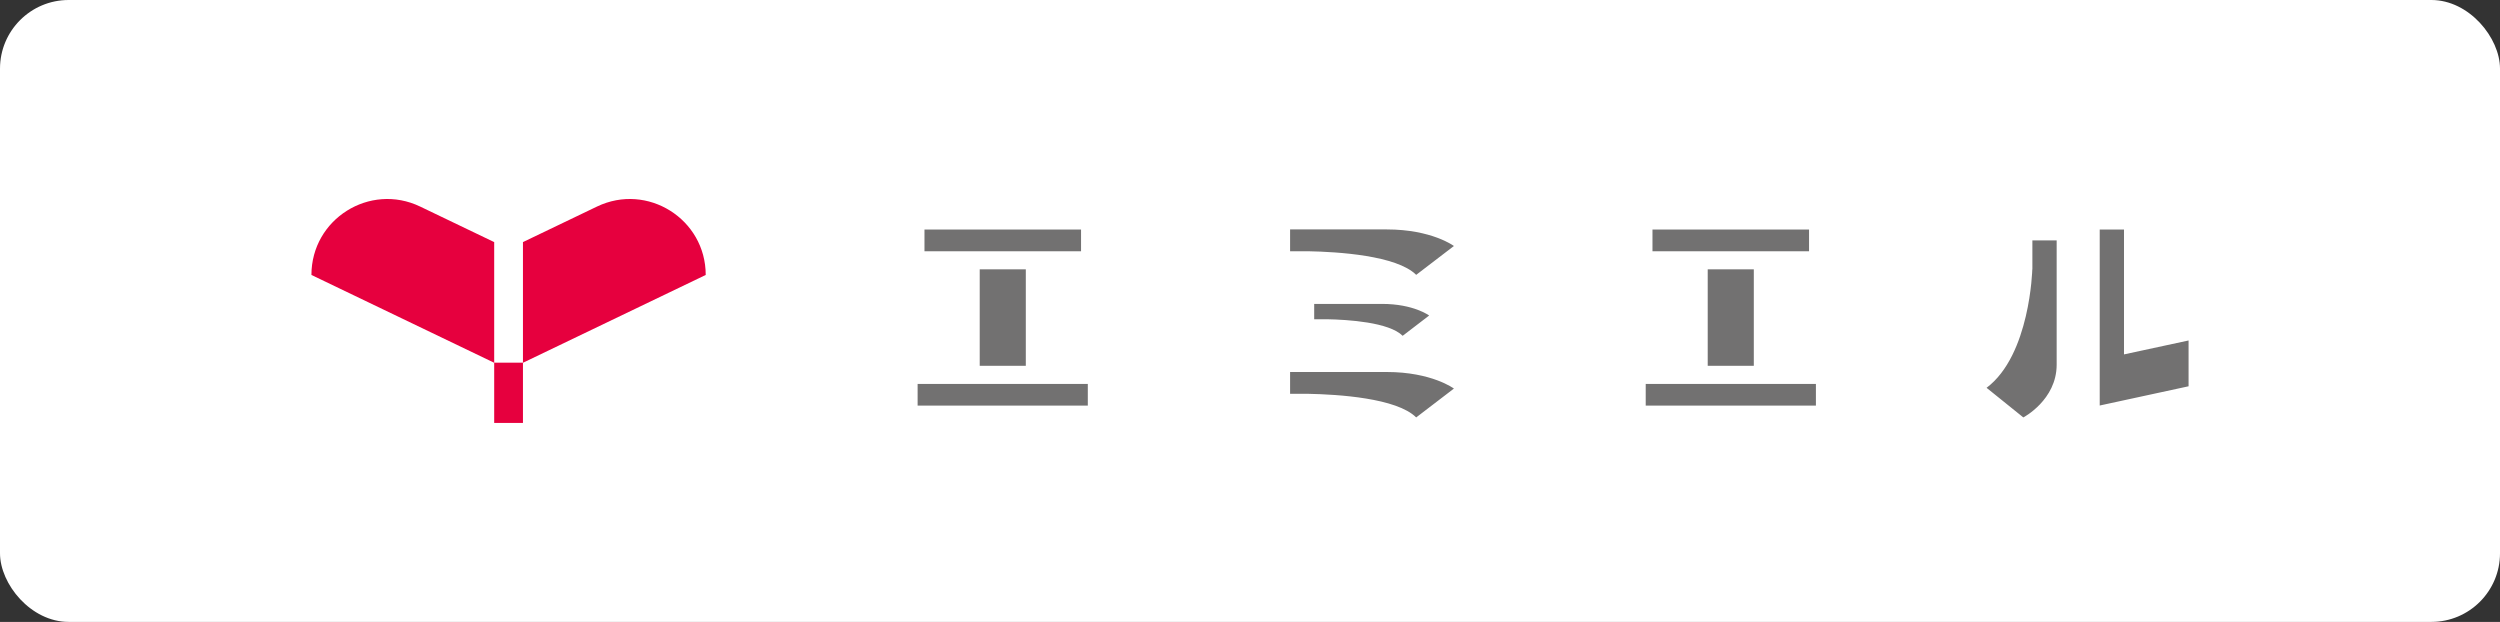 <?xml version="1.0" encoding="UTF-8"?>
<svg id="_レイヤー_2" data-name="レイヤー 2" xmlns="http://www.w3.org/2000/svg" viewBox="0 0 262.5 65.3">
  <rect x="0" y="0" width="262.5" height="65.3" fill="#333333" stroke="none"/>
  <defs>
    <style>
      .cls-1 {
        fill: #727171;
      }

      .cls-2 {
        fill: #fff;
      }

      .cls-3 {
        fill: #e6003e;
      }
    </style>
  </defs>
  <g id="_背景" data-name="背景">
    <rect class="cls-2" x="0" width="262.5" height="65.3" rx="7.21" ry="7.21"/>
  </g>
  <g id="_テキスト" data-name="テキスト">
    <g>
      <path class="cls-1" d="M113.51,26.38h-16.44v-2.28h16.44v2.28ZM96.35,42.59h17.87v-2.28h-17.87v2.28ZM107.71,38.41v-10.13h-4.84v10.13h4.84ZM135.46,24.1v2.28h1.88c3.14.06,9.31.44,11.36,2.48l3.96-3.03s-2.32-1.74-7.05-1.74h-10.15ZM135.46,39.07v2.28h1.88c3.14.06,9.31.44,11.36,2.48l3.96-3.03s-2.32-1.74-7.05-1.74h-10.15ZM137.99,31.92h0v1.6h0s1.32,0,1.32,0c2.21.04,6.54.31,7.97,1.74l2.78-2.13s-1.63-1.22-4.95-1.22h0s-7.13,0-7.13,0ZM223.02,37.22v-13.12h-2.55v18.48l9.33-2.02v-4.81l-6.77,1.46ZM213.39,28.29s-.22,8.99-4.8,12.43l3.86,3.11s3.5-1.83,3.5-5.54v-13.05h-2.55v3.05ZM189.95,24.1h-16.44v2.28h16.44v-2.28ZM172.8,42.59h17.87v-2.28h-17.87v2.28ZM184.15,38.41v-10.13h-4.84v10.13h4.84Z"/>
      <path class="cls-3" d="M54.91,38.08v-12.66l7.77-3.73c5.29-2.54,11.42,1.31,11.42,7.18h0s-19.19,9.22-19.19,9.22ZM51.89,38.08v-12.66l-7.77-3.73c-5.29-2.54-11.42,1.31-11.42,7.18h0s19.19,9.22,19.19,9.22ZM54.91,44.41v-6.33h-3.02v6.33h3.02Z"/>
    </g>
  </g>
</svg>
